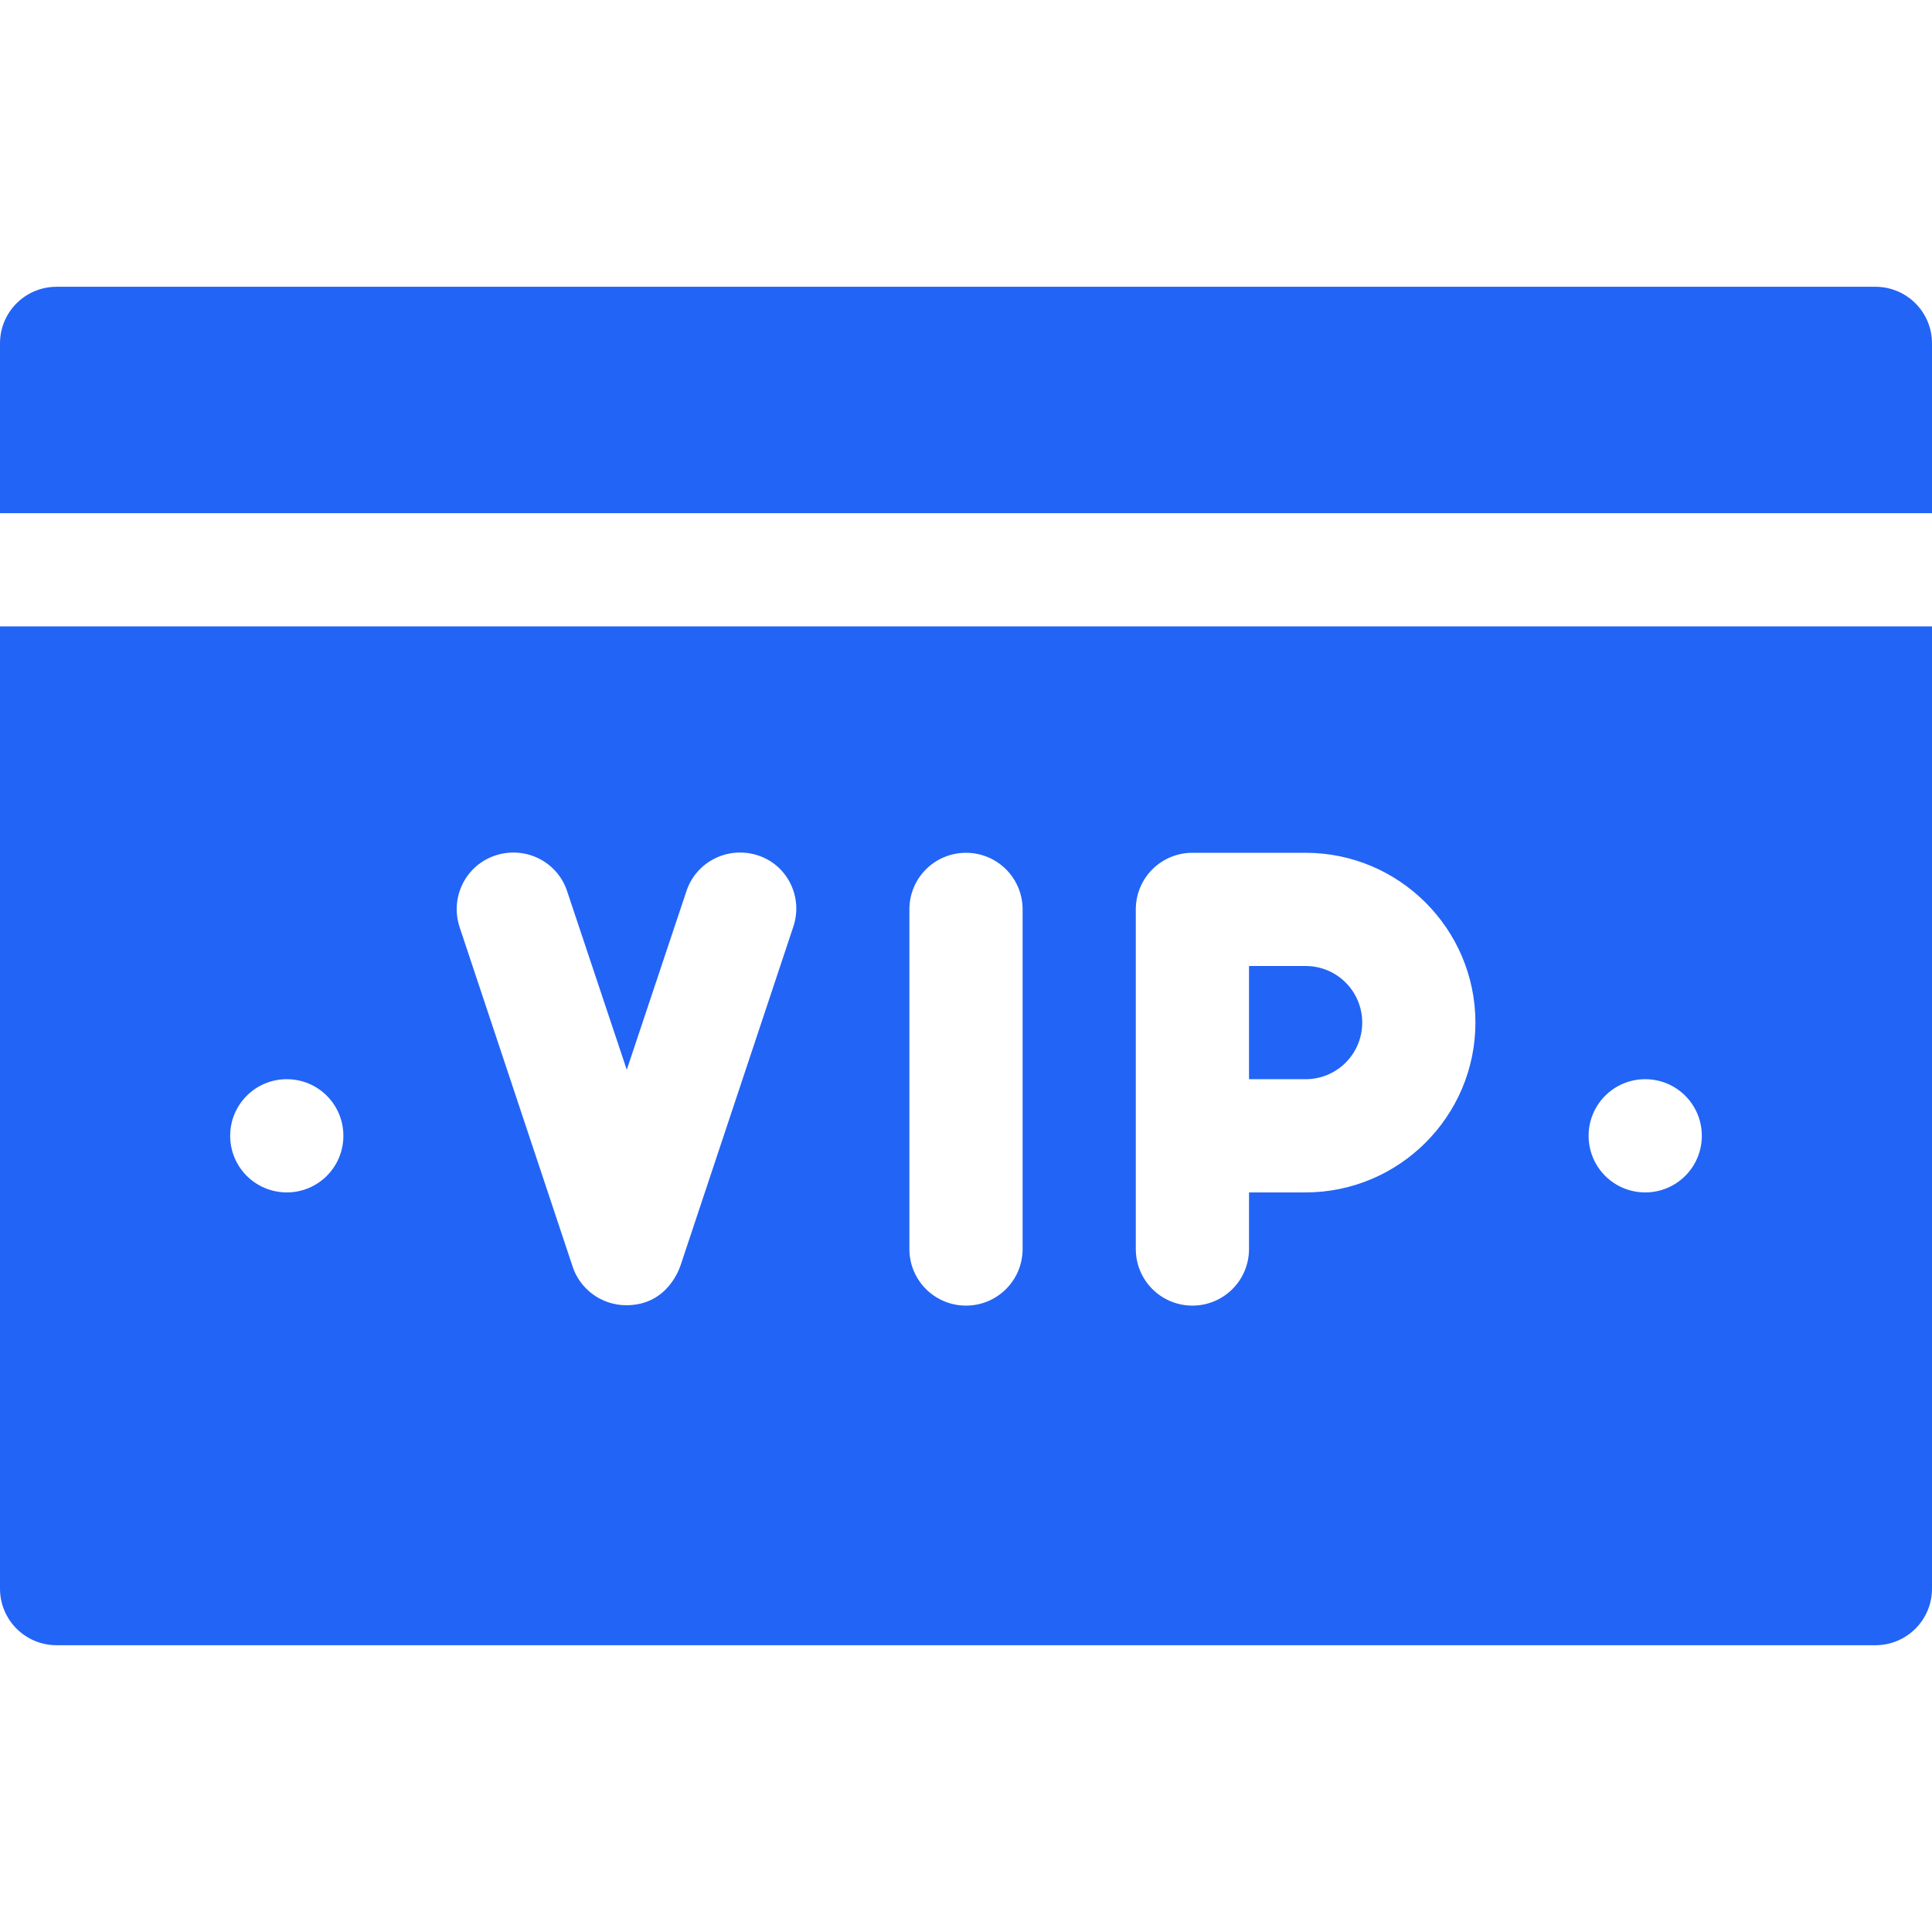 <?xml version="1.0" encoding="utf-8"?>
<!-- Generator: Adobe Illustrator 26.0.1, SVG Export Plug-In . SVG Version: 6.00 Build 0)  -->
<svg version="1.1" id="Capa_1" xmlns="http://www.w3.org/2000/svg" xmlns:xlink="http://www.w3.org/1999/xlink" x="0px" y="0px"
	 viewBox="0 0 512 512" style="enable-background:new 0 0 512 512;" xml:space="preserve">
<style type="text/css">
	.st0{fill:#2264F6;}
</style>
<g>
	<g>
		<g>
			<path class="st0" d="M497,76H15C6.7,76,0,82.7,0,91v45h512V91C512,82.7,505.3,76,497,76z M346,256h-15v30h15c8.3,0,15-6.7,15-15
				S354.3,256,346,256z M346,256h-15v30h15c8.3,0,15-6.7,15-15S354.3,256,346,256z M346,256h-15v30h15c8.3,0,15-6.7,15-15
				S354.3,256,346,256z M346,256h-15v30h15c8.3,0,15-6.7,15-15S354.3,256,346,256z M0,166v255c0,8.3,6.7,15,15,15h482
				c8.3,0,15-6.7,15-15V166H0z M76,316c-8.3,0-15-6.7-15-15s6.7-15,15-15s15,6.7,15,15S84.3,316,76,316z M210.2,245.7l-29.9,89.8
				c-0.1,0.1-3.1,10.4-14.3,10.4c-6.9,0-12.5-4.6-14.3-10.4l-29.9-89.8c-2.6-7.9,1.6-16.4,9.5-19s16.4,1.6,19,9.5l15.8,47.3
				l15.8-47.3c2.6-7.9,11.1-12.1,19-9.5S212.9,237.9,210.2,245.7L210.2,245.7z M271,331c0,8.3-6.7,15-15,15s-15-6.7-15-15v-90
				c0-8.3,6.7-15,15-15c8.3,0,15,6.7,15,15V331z M346,316h-15v15c0,8.3-6.7,15-15,15s-15-6.7-15-15v-90c0-8.3,6.7-15,15-15h30
				c24.8,0,45,20.2,45,45S370.8,316,346,316z M436,316c-8.3,0-15-6.7-15-15s6.7-15,15-15s15,6.7,15,15S444.3,316,436,316z M346,256
				h-15v30h15c8.3,0,15-6.7,15-15S354.3,256,346,256z M346,256h-15v30h15c8.3,0,15-6.7,15-15S354.3,256,346,256z M346,256h-15v30h15
				c8.3,0,15-6.7,15-15S354.3,256,346,256z M346,256h-15v30h15c8.3,0,15-6.7,15-15S354.3,256,346,256z M346,256h-15v30h15
				c8.3,0,15-6.7,15-15S354.3,256,346,256z"/>
		</g>
	</g>
</g>
</svg>
